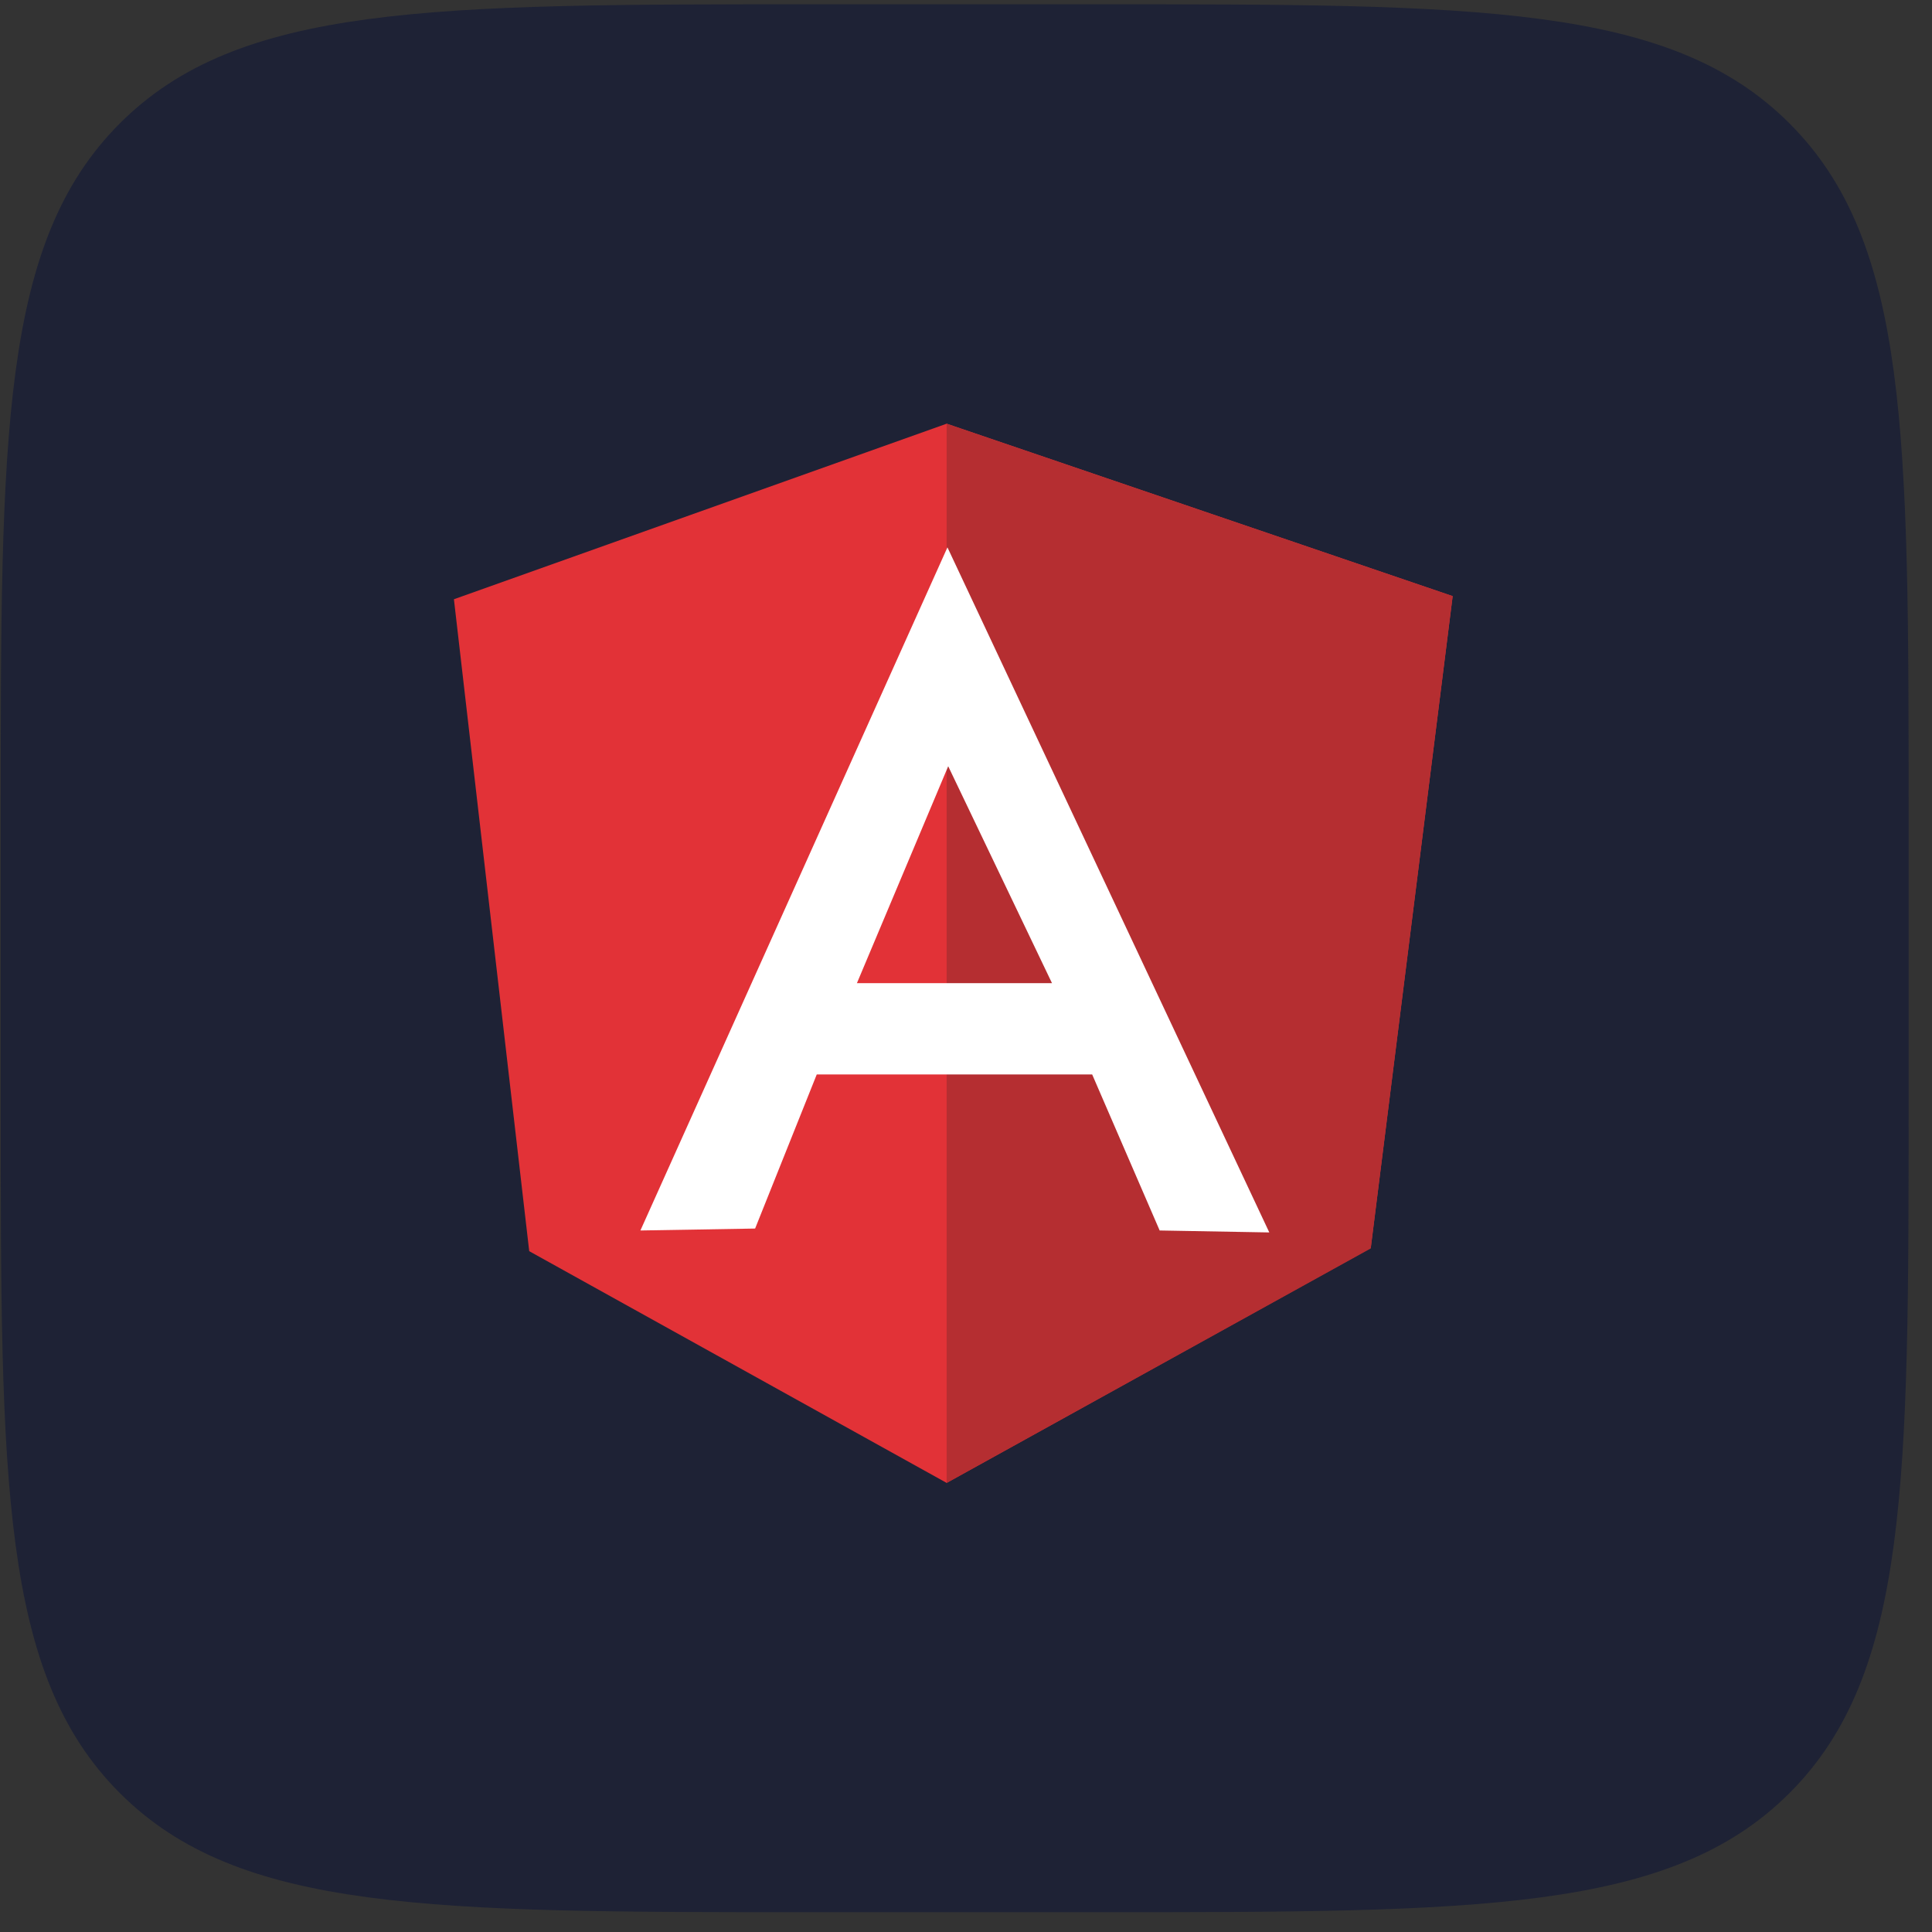 <svg width="76" height="76" viewBox="0 0 76 76" fill="none" xmlns="http://www.w3.org/2000/svg">
<rect x="0" y="0" width="76" height="76" fill="#333333" stroke="none"/>
<path d="M0.028 32.168C0.028 17.083 0.028 9.541 4.714 4.854C9.4 0.168 16.943 0.168 32.028 0.168H43.081C58.166 0.168 65.708 0.168 70.394 4.854C75.081 9.541 75.081 17.083 75.081 32.168V43.221C75.081 58.306 75.081 65.848 70.394 70.535C65.708 75.221 58.166 75.221 43.081 75.221H32.028C16.943 75.221 9.4 75.221 4.714 70.535C0.028 65.848 0.028 58.306 0.028 43.221V32.168Z" fill="#1E2235"/>
<path d="M17.856 23.573L37.239 16.667L57.144 23.45L53.921 49.095L37.239 58.334L20.818 49.218L17.856 23.573Z" fill="#E23237"/>
<path d="M57.144 23.45L37.239 16.667V58.334L53.921 49.11L57.144 23.45Z" fill="#B52E31"/>
<path d="M37.27 21.532L25.192 48.404L29.704 48.328L32.129 42.266H42.963L45.618 48.404L49.931 48.481L37.27 21.532ZM37.3 30.142L41.383 38.675H33.709L37.3 30.142Z" fill="white"/>
</svg>
